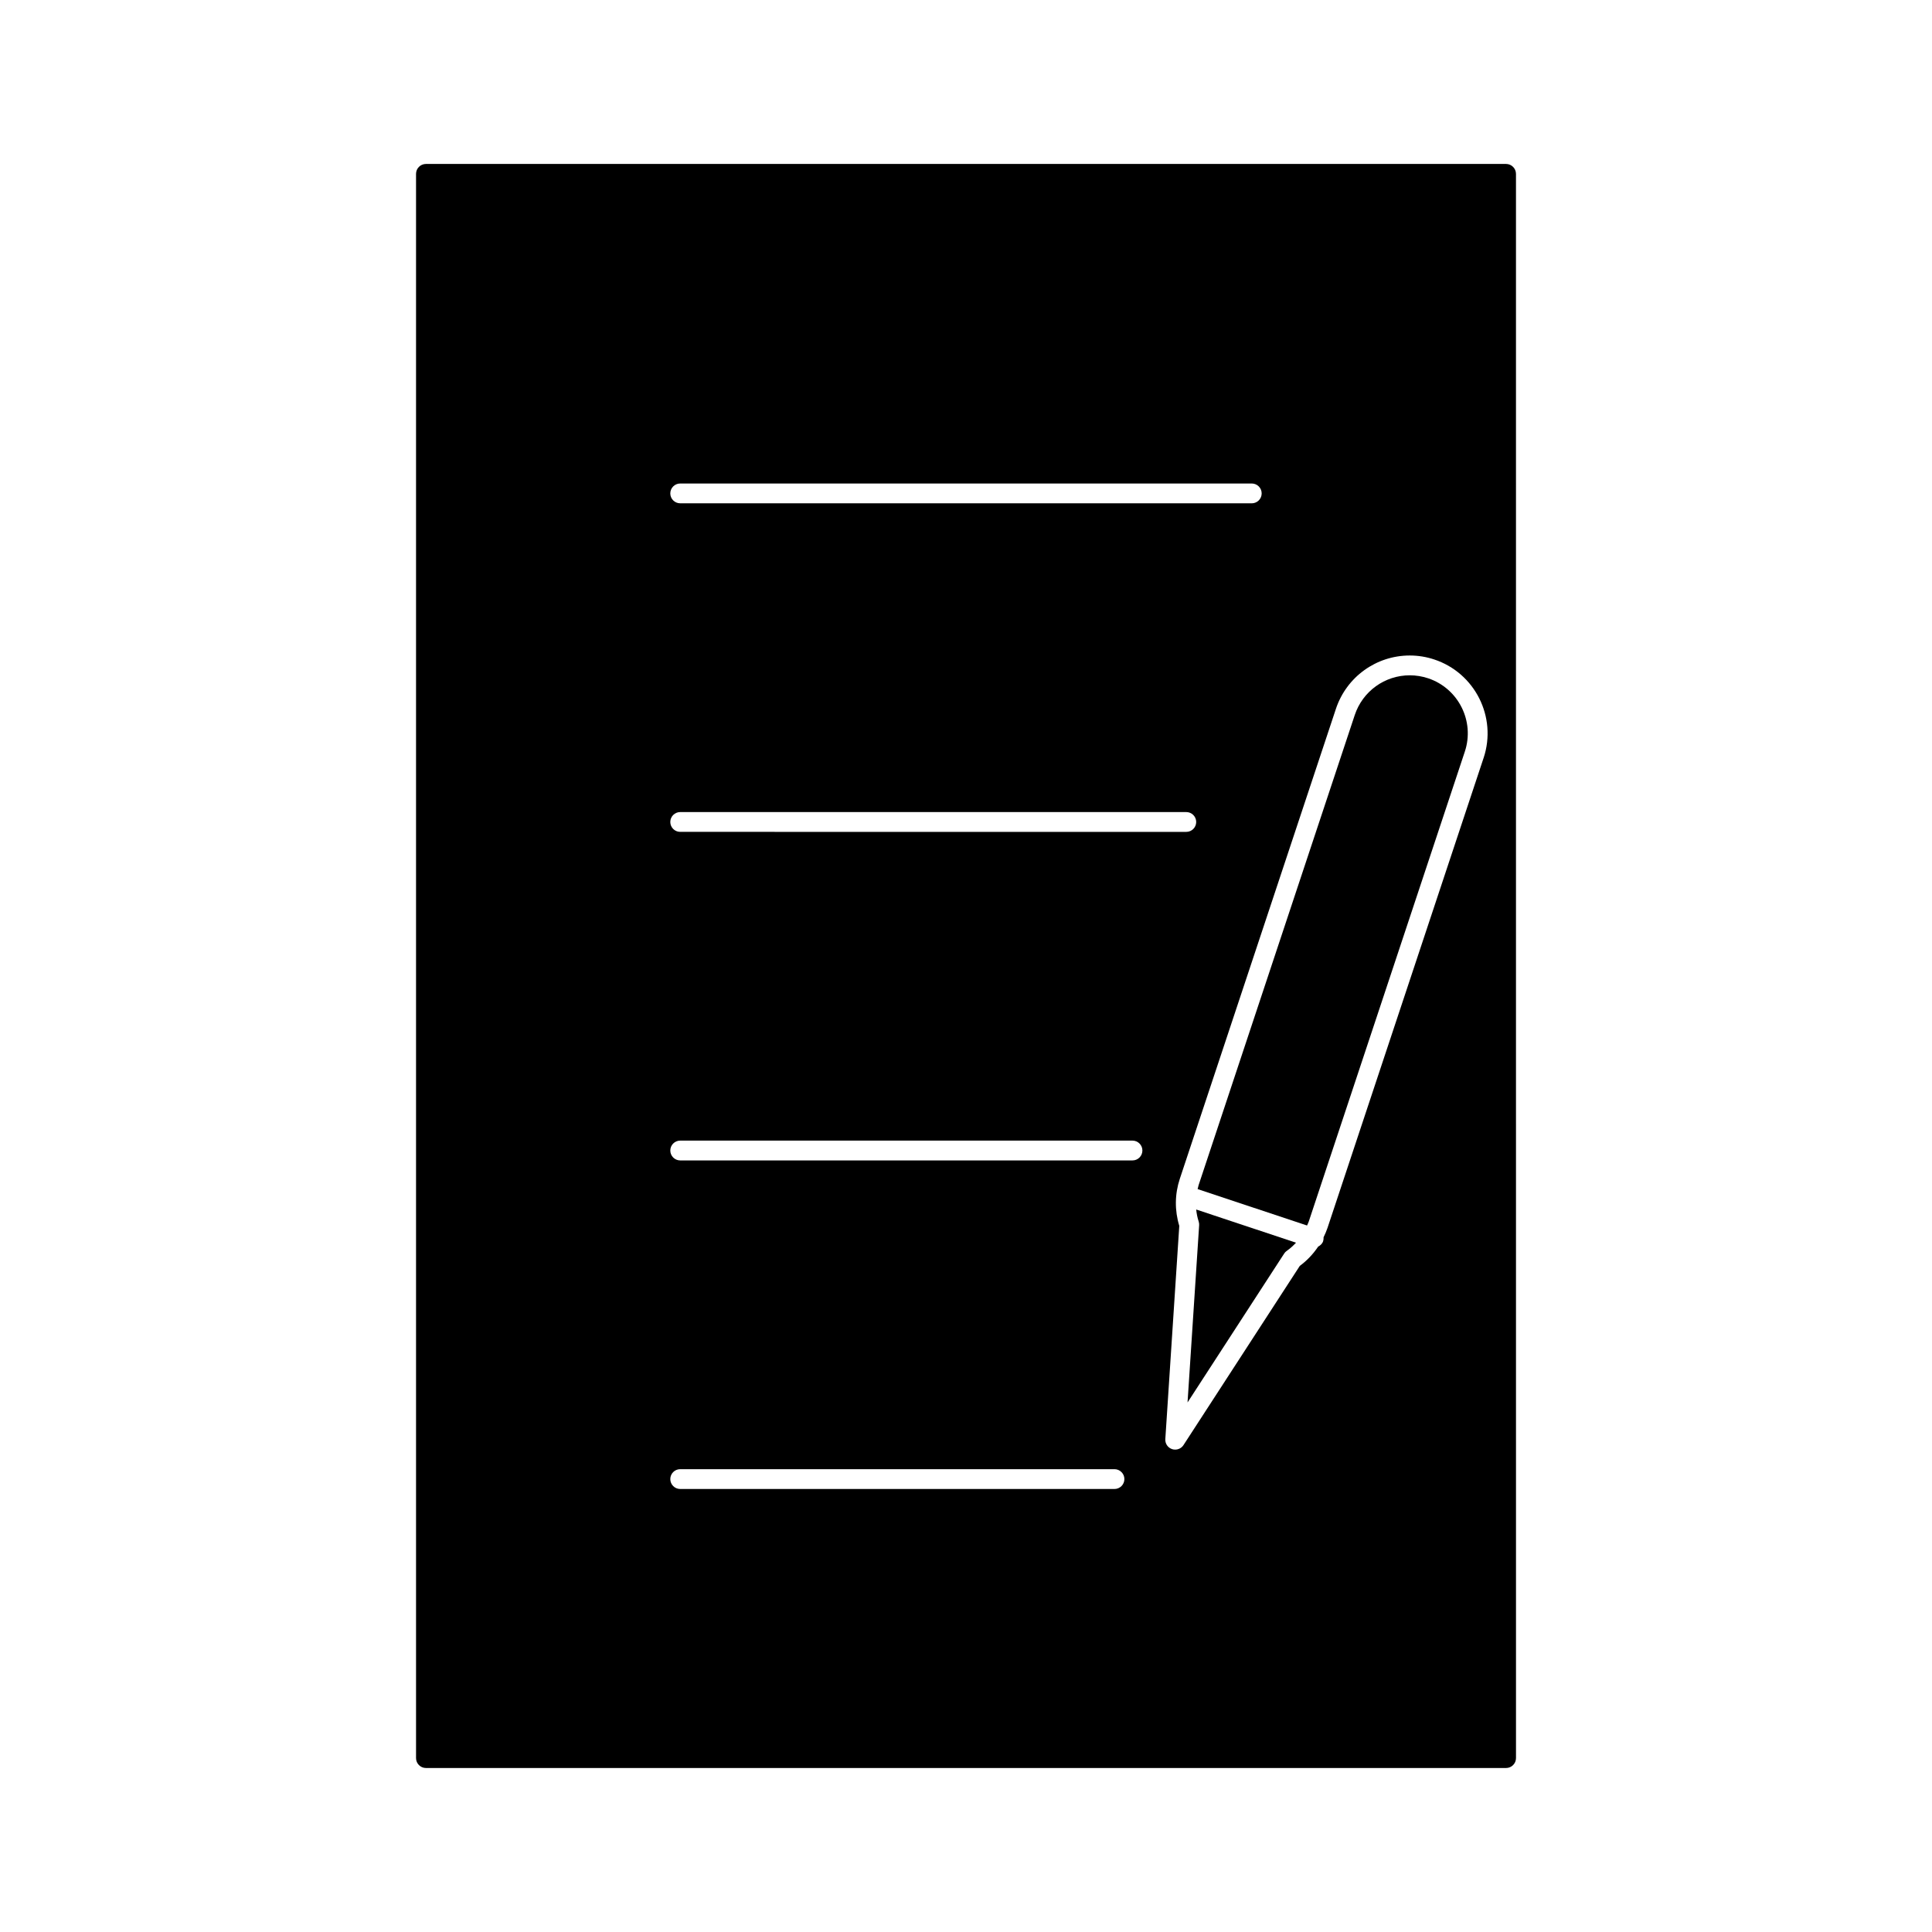 <?xml version="1.0" encoding="UTF-8"?>
<!-- Uploaded to: SVG Repo, www.svgrepo.com, Generator: SVG Repo Mixer Tools -->
<svg fill="#000000" width="800px" height="800px" version="1.1" viewBox="144 144 512 512" xmlns="http://www.w3.org/2000/svg">
 <g>
  <path d="m543.12 187.45h-286.24c-1.449 0-2.625 1.176-2.625 2.625v419.84c0 1.441 1.176 2.625 2.625 2.625h286.25c1.441 0 2.625-1.18 2.625-2.625l-0.004-419.84c-0.008-1.449-1.18-2.625-2.633-2.625zm-218.86 84.684h151.47c1.449 0 2.625 1.176 2.625 2.625s-1.176 2.625-2.625 2.625l-151.47-0.004c-1.453 0-2.625-1.176-2.625-2.625 0.004-1.445 1.18-2.621 2.625-2.621zm0 87.074h134.12c1.441 0 2.625 1.176 2.625 2.625 0 1.449-1.18 2.625-2.625 2.625l-134.12-0.004c-1.453 0-2.625-1.176-2.625-2.625 0.004-1.445 1.18-2.621 2.625-2.621zm115.09 179.39h-115.09c-1.453 0-2.625-1.18-2.625-2.625 0-1.449 1.176-2.625 2.625-2.625h115.09c1.441 0 2.625 1.176 2.625 2.625 0 1.449-1.18 2.625-2.625 2.625zm4.773-87.074h-119.86c-1.453 0-2.625-1.18-2.625-2.625 0-1.449 1.176-2.625 2.625-2.625h119.86c1.449 0 2.625 1.176 2.625 2.625-0.004 1.449-1.172 2.625-2.625 2.625zm93.059-106.7-41.375 124.57c-0.285 0.859-0.656 1.695-1.051 2.508 0.031 0.332-0.012 0.691-0.117 1.039-0.227 0.668-0.734 1.117-1.309 1.422-1.312 1.945-2.934 3.688-4.871 5.113l-30.82 47.488c-0.492 0.762-1.332 1.195-2.203 1.195-0.277 0-0.547-0.035-0.82-0.125-1.141-0.379-1.875-1.469-1.793-2.664l3.699-56.496c-1.25-4.113-1.203-8.414 0.141-12.48l41.371-124.55c2.809-8.449 10.676-14.129 19.57-14.129 2.203 0 4.394 0.352 6.492 1.055 10.789 3.57 16.664 15.266 13.086 26.062z"/>
  <path d="m461.66 467.71c0.109 0.332 0.148 0.668 0.125 1.004l-3.074 46.949 25.617-39.469c0.184-0.285 0.418-0.535 0.707-0.723 0.902-0.629 1.691-1.371 2.426-2.144l-26.457-8.797c0.113 1.078 0.312 2.141 0.656 3.18z"/>
  <path d="m522.46 323.75c-1.578-0.52-3.203-0.789-4.848-0.789-6.629 0-12.5 4.234-14.59 10.539l-41.371 124.55c-0.109 0.352-0.172 0.723-0.27 1.074l29.004 9.645c0.141-0.336 0.324-0.668 0.441-1.02l41.371-124.57c2.672-8.043-1.699-16.758-9.738-19.43z"/>
 </g>
</svg>